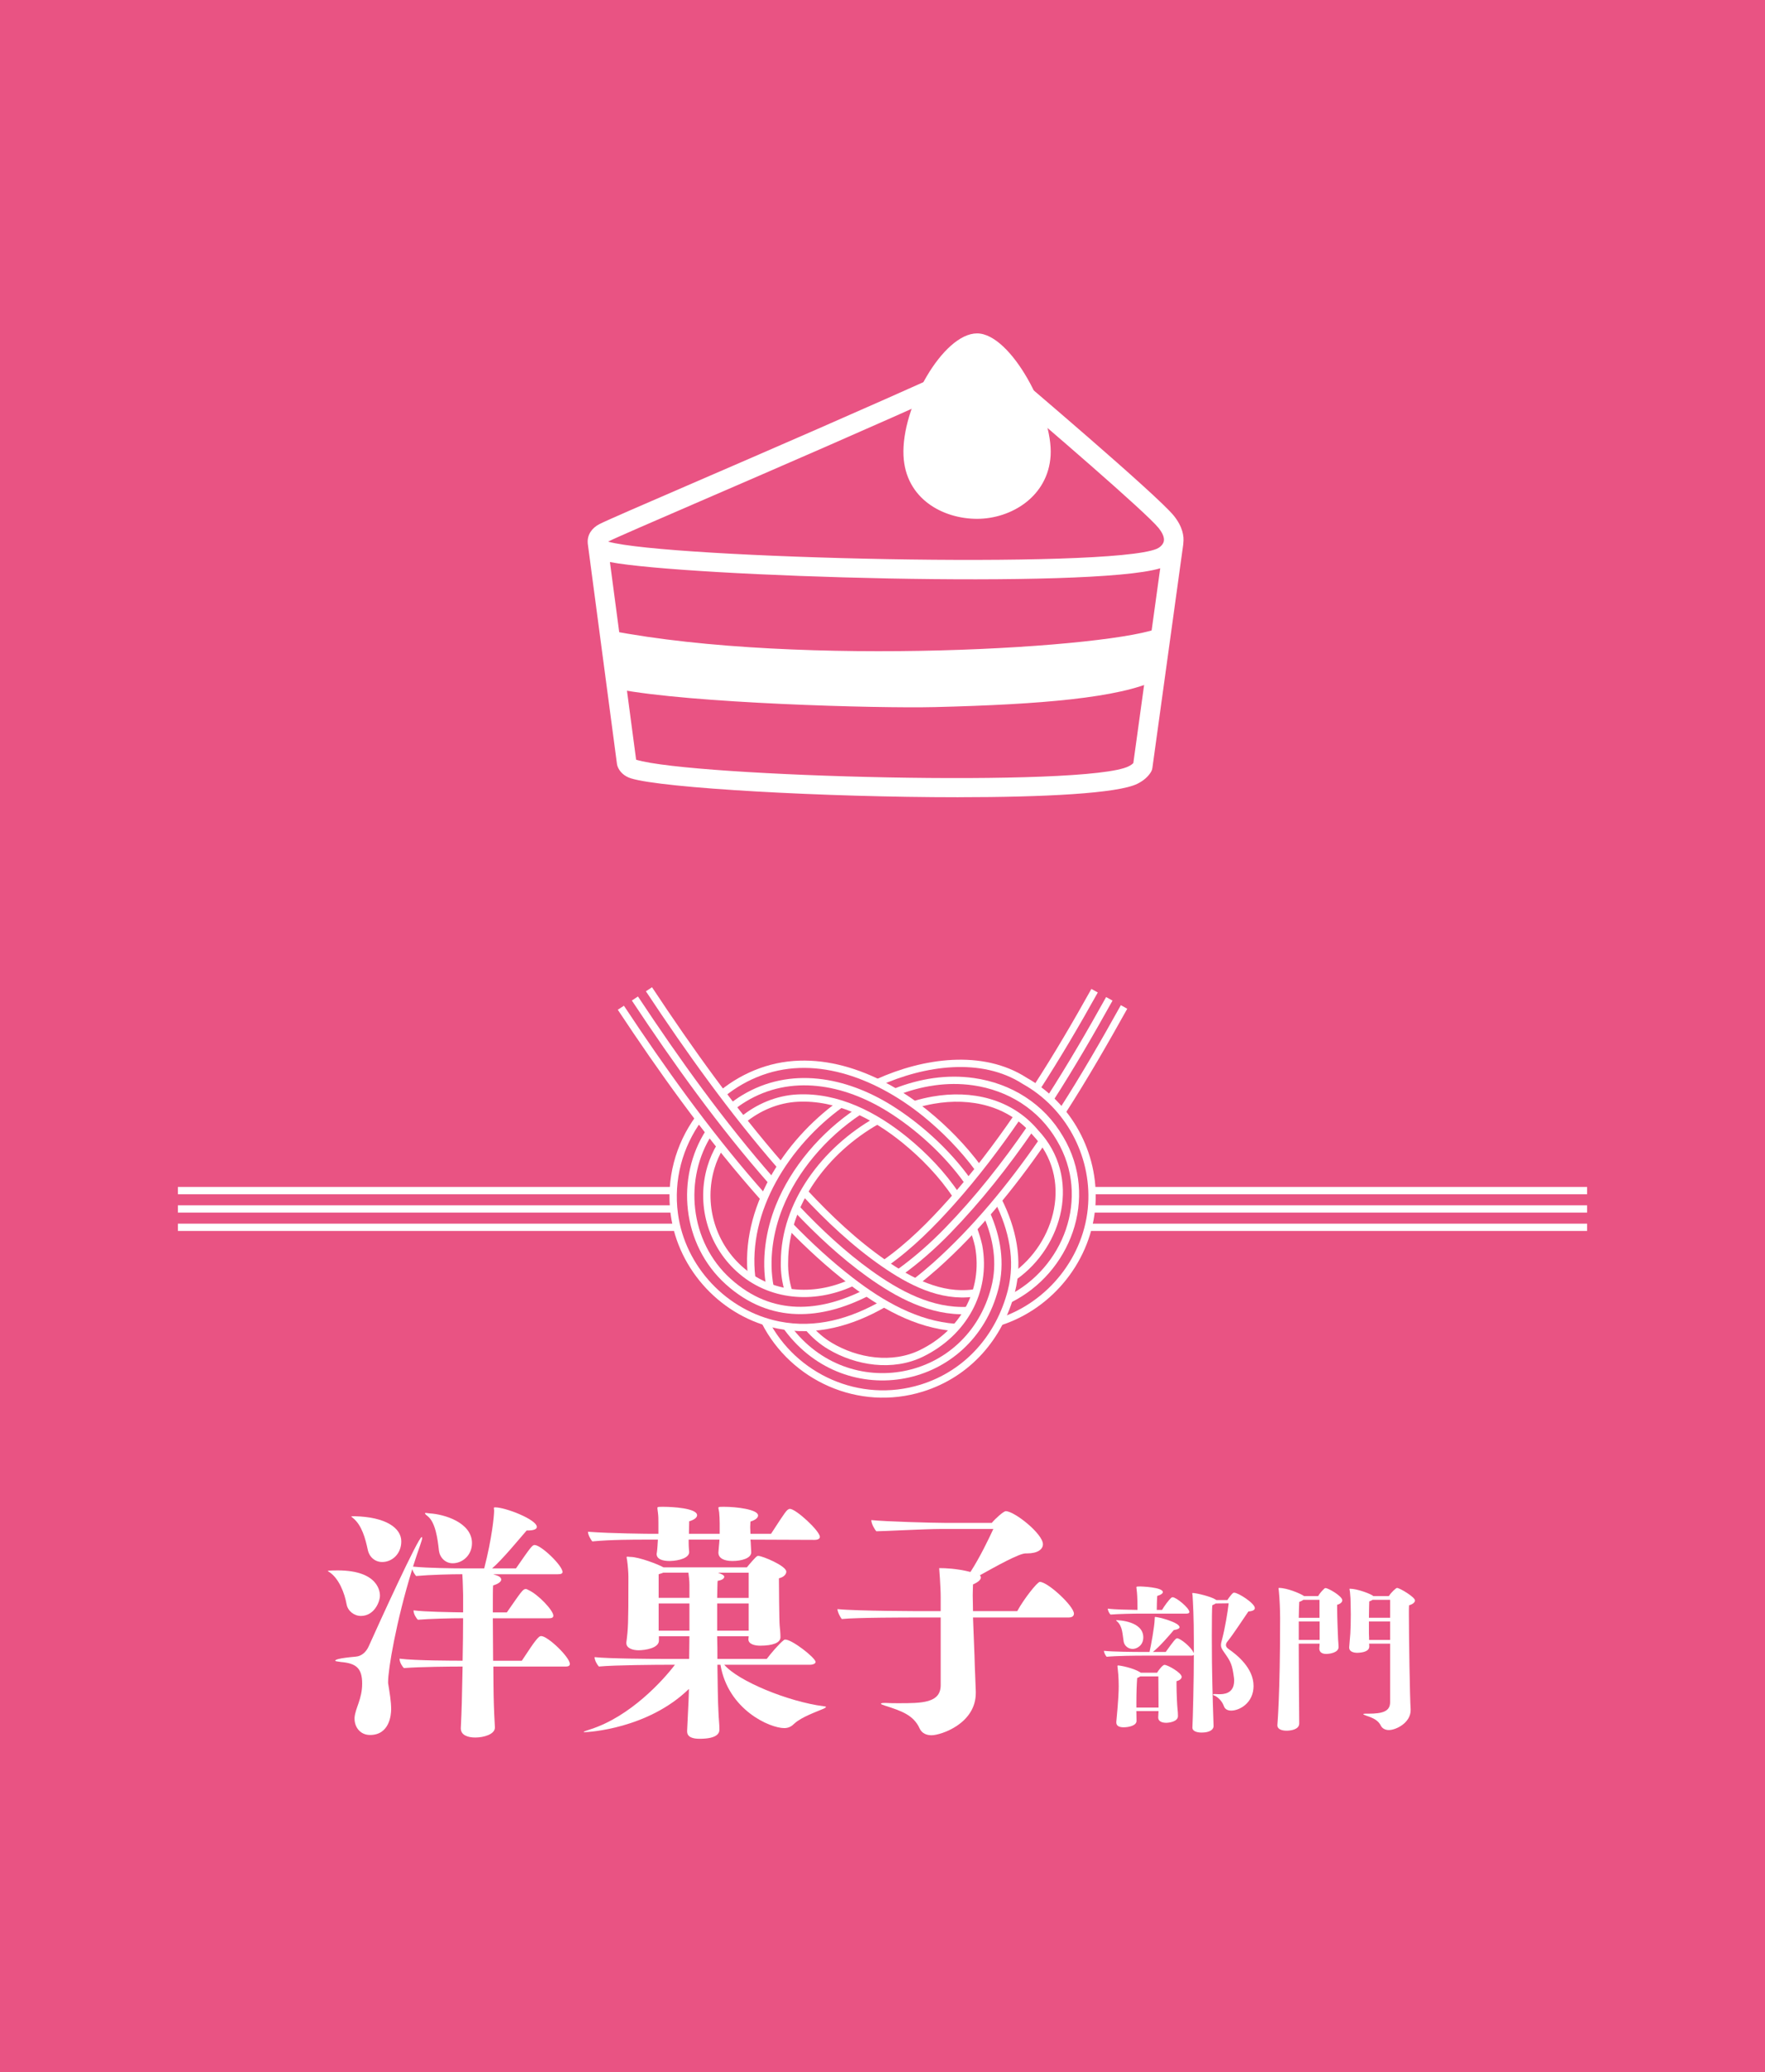 <?xml version="1.0" encoding="UTF-8"?><svg id="_レイヤー_2" xmlns="http://www.w3.org/2000/svg" viewBox="0 0 131.866 154.772"><g id="_レイヤー_5"><rect width="131.866" height="154.772" style="fill:#e95383; stroke-width:0px;"/><path d="m28.386,119.175c0,.456-.418,1.52-1.425,1.52-.494,0-.969-.361-1.063-.855-.152-.855-.57-1.918-1.254-2.394-.096-.057-.152-.095-.152-.114,0-.038.722-.038.741-.038,3.134,0,3.153,1.709,3.153,1.88Zm14.19,5.11c0,.19-.228.19-.36.19h-5.357c0,.969.02,1.767.02,2.09.019,1.026.057,1.767.095,2.451v.019c0,.494-.817.741-1.463.741-.551,0-1.083-.171-1.083-.684v-.019c.076-1.634.076-1.862.133-4.598h-.113c-.761,0-3.097.019-4.274.114-.114-.114-.323-.418-.323-.703,1.196.152,4.122.152,4.711.152.02-1.063.038-2.223.038-3.172-.95,0-2.45.038-3.382.114-.113-.114-.322-.417-.322-.703.893.114,2.659.133,3.704.152v-1.311c-.019-.513-.019-.969-.057-1.501v-.038c-.836,0-2.375.038-3.458.133-.076-.095-.228-.304-.285-.513-1.215,3.933-1.805,7.504-1.805,8.416v.095c.114.722.229,1.349.229,1.957,0,.437-.133,1.919-1.577,1.919-.74,0-1.158-.589-1.158-1.216v-.076c.057-.722.569-1.387.569-2.545s-.456-1.52-1.596-1.615c-.266-.038-.418-.057-.418-.095,0-.076.247-.19,1.539-.304.437-.038.76-.342.95-.741.798-1.786,3.723-8.188,3.97-8.188.02,0,.038.019.038.057,0,.095-.057.285-.171.608-.114.323-.304.874-.513,1.539,1.102.114,3.077.133,3.818.133h1.501c.589-2.279.74-3.951.74-4.312,0-.095-.019-.152-.019-.19,0-.038.019-.057.095-.057.779,0,3.116.912,3.116,1.463,0,.152-.19.266-.703.266h-.058c-.551.627-1.805,2.166-2.583,2.831h1.785c1.064-1.539,1.216-1.748,1.387-1.748.494,0,2.09,1.539,2.09,2.014,0,.114-.095.171-.36.171h-4.825c.189.057.36.114.455.171.096.057.152.152.152.228,0,.133-.171.304-.607.437-.02.19-.02.988-.02,2.014h1.045c1.045-1.5,1.197-1.748,1.406-1.748.057,0,.113.019.209.076.722.323,1.861,1.52,1.861,1.919,0,.19-.228.19-.361.19h-4.16c0,.988.02,2.146.02,3.172h2.146c.38-.551.969-1.52,1.292-1.786.057-.038.095-.057.151-.057.494,0,2.146,1.577,2.146,2.09Zm-12.595-9.157c0,.931-.684,1.539-1.425,1.539-.532,0-.969-.361-1.083-.931-.171-.798-.437-1.824-1.102-2.355-.076-.076-.133-.095-.133-.114,0,0,0-.019.266-.019,2.317.057,3.477.874,3.477,1.88Zm5.281.133c0,.893-.703,1.5-1.443,1.5-.57,0-.97-.456-1.026-.95-.095-.893-.266-2.109-.836-2.564-.151-.114-.209-.19-.209-.209s.038-.038.058-.038c.075,0,.228.038.322.038,1.026.057,3.135.665,3.135,2.223Z" style="fill:#fff; stroke-width:0px;"/><path d="m61.71,127.495c0,.019-.058.076-.19.133-.475.209-1.634.608-2.166,1.102-.209.209-.437.342-.76.342-1.083,0-4.198-1.368-4.768-4.73h-.229c.02,1.482.038,2.792.076,3.438.019.608.076.95.076,1.387v.019c0,.266-.171.684-1.482.684-.493,0-.931-.114-.931-.551v-.057c.114-2.223.133-2.831.133-3.116-3.059,2.982-7.522,3.229-7.788,3.229-.038,0-.076,0-.076-.019s.133-.076.494-.19c2.982-.95,5.433-3.647,6.325-4.825h-.513c-.76,0-3.989.019-5.167.133-.114-.114-.323-.456-.323-.703,1.064.114,4.085.133,5.243.133h1.824c0-.57.019-1.14.019-1.691h-2.279v.323c0,.57-1.045.722-1.52.722s-.912-.171-.912-.532v-.057c.133-1.007.152-1.444.152-4.445v-.475c0-.266-.038-.798-.096-1.216-.019-.114-.038-.171-.038-.209,0-.038.02-.057.058-.057.057,0,.113.019.228.019.627,0,2.071.551,2.47.779h6.231c.209-.266.646-.76.74-.817.038-.038.076-.038.114-.038.304,0,2.09.741,2.09,1.178,0,.209-.209.418-.551.494,0,.247.019,3.21.057,3.552.02.228.058.532.058.836v.019c0,.399-.552.627-1.521.627-.398,0-.874-.114-.874-.475l.02-.228h-2.355c.019.551.019,1.121.019,1.691h3.686c.285-.38.912-1.121,1.254-1.387.038-.038.076-.057.133-.057.513,0,2.261,1.368,2.261,1.672,0,.152-.266.209-.398.209h-6.422c1.026,1.216,4.769,2.754,7.409,3.097.114.019.19.019.19.057Zm-.456-12.709c0,.19-.247.228-.38.228l-4.807-.019c0,.076.019.133.019.19.02.323.038.665.038.741v.019c0,.437-.702.646-1.405.646-.627,0-1.045-.209-1.045-.627v-.019c.019-.342.057-.551.076-.912v-.038h-2.299v.247c0,.361.038.608.038.684,0,.418-.703.646-1.444.665-.551,0-.987-.133-.987-.532,0-.038.019-.076.019-.114.038-.247.058-.665.076-.95h-1.007c-.76,0-2.526,0-3.895.133-.095-.114-.323-.475-.323-.722,1.71.133,4.636.152,4.636.152h.627v-.798c0-.304,0-.513-.038-.798-.019-.171-.038-.266-.038-.323,0-.095.058-.095.361-.095h.133c.57,0,2.47.095,2.47.627,0,.152-.152.323-.589.456,0,.285-.02.627-.02.931h2.299v-.798c0-.342-.019-.513-.038-.798-.019-.171-.057-.266-.057-.342,0-.076.076-.076.361-.076h.113c.836,0,2.489.19,2.489.646,0,.152-.152.323-.57.456,0,.114-.019.266-.019.418s.019.323.019.494h1.539c.36-.532,1.045-1.653,1.234-1.786.058-.038.114-.076.171-.076.456,0,2.242,1.653,2.242,2.09Zm-9.746,3.59c0-.342-.038-.57-.076-.912h-1.88c-.076.038-.209.076-.343.114v1.767h2.299v-.969Zm-2.299,1.387v2.033h2.299v-2.033h-2.299Zm6.726-2.298h-2.299c.437.152.475.247.475.304,0,.114-.133.247-.493.304-.02.095-.02.57-.038,1.273h2.355v-1.881Zm0,2.298h-2.355v2.033h2.355v-2.033Z" style="fill:#fff; stroke-width:0px;"/><path d="m80.236,120.524c0,.228-.229.285-.361.285h-7.181c.038.855.076,1.843.114,2.907.019.931.075,1.843.095,2.622v.114c0,2.299-2.622,3.154-3.306,3.154-.361,0-.722-.133-.893-.513-.456-1.007-1.387-1.311-2.564-1.69-.229-.076-.323-.114-.323-.152,0-.038.095-.057.266-.057h.133c.267.019.589.019.912.019,1.729,0,3.153,0,3.153-1.349v-5.053h-1.747c-.779,0-4.56,0-5.643.114-.114-.133-.323-.532-.323-.741,1.501.152,6.364.152,6.364.152h1.349v-1.026c0-.817-.113-2.185-.113-2.185h.113c.285,0,1.178.019,2.223.285.703-1.083,1.387-2.508,1.71-3.21h-3.951c-1.083,0-4.331.171-4.787.171-.133-.133-.38-.57-.38-.836,1.102.114,4.597.209,5.452.209h3.552c.247-.304.874-.874,1.045-.874.646,0,2.774,1.691,2.774,2.47,0,.38-.399.684-1.179.684h-.113c-.494,0-2.223.969-3.42,1.634.038.038.076.095.076.171,0,.133-.152.323-.589.513,0,.208-.02.475-.02.816s.02.722.02,1.178h3.306c.494-.912,1.501-2.185,1.69-2.185.589,0,2.546,1.805,2.546,2.375Z" style="fill:#fff; stroke-width:0px;"/><path d="m93.656,125.918c0,1.284-1.056,1.847-1.667,1.847-.264,0-.468-.096-.552-.336-.156-.444-.54-.731-.72-.792-.06-.012-.084-.048-.084-.072s.024-.036.097-.036h.035c.097,0,.216.012.324.012.3,0,1.115-.012,1.115-1.008,0-.072,0-.144-.012-.216-.132-.971-.216-1.175-.72-1.883-.18-.252-.252-.384-.252-.552,0-.132.036-.276.096-.492.204-.78.408-1.991.48-2.639l-.972.012c-.048.036-.132.084-.252.132-.024.18-.036,1.091-.036,2.291,0,2.854.06,4.485.132,6.728v.012c0,.156-.132.479-.911.479-.336,0-.672-.108-.672-.36v-.012c.036-.588.108-3.622.108-5.445-.024.072-.145.072-.217.072h-3.598c-.479,0-1.955.012-2.698.084-.072-.072-.204-.3-.204-.444.672.072,2.219.084,2.807.084h.6c.107-.456.372-1.907.384-2.435,0-.18.012-.18.036-.18.239,0,1.822.408,1.822.768,0,.084-.119.168-.432.216-.312.372-1.043,1.224-1.559,1.631h.959c.588-.815.744-1.02.852-1.02.24,0,1.02.636,1.212,1.043.023.024.036.06.036.084v-.936c0-1.727-.061-2.831-.097-3.406-.012-.072-.023-.12-.023-.144,0-.012.012-.024.036-.024.287,0,1.391.276,1.69.48.036.012.061.036.072.048h.827c.145-.228.336-.456.408-.516.023-.024.06-.036.096-.036.312,0,1.547.792,1.547,1.151,0,.132-.132.228-.479.252-.456.66-1.104,1.667-1.547,2.219-.084.096-.132.192-.132.288,0,.108.06.204.216.312.611.42,1.847,1.416,1.847,2.734Zm-4.797-5.517c0,.108-.145.12-.229.12h-3.406c-.611,0-1.631.024-2.254.072-.072-.06-.204-.276-.204-.444.527.072,1.535.084,2.219.096,0-.936-.036-1.295-.061-1.487-.012-.108-.023-.168-.023-.204,0-.048.023-.06.275-.06h.048s1.655.048,1.655.42c0,.084-.107.192-.42.288-.023.216-.035.852-.035,1.043h.396c.155-.276.504-.755.707-.923.024-.012.061-.024.084-.024.265,0,1.248.804,1.248,1.104Zm-3.442,1.895c0,.624-.504.863-.792.863-.312,0-.6-.204-.671-.528-.097-.552-.072-1.163-.504-1.535-.048-.036-.061-.06-.061-.072s0-.012.013-.012c.18,0,2.015.072,2.015,1.284Zm2.866,2.95c0,.144-.156.264-.384.324v.276c0,.612.048,1.547.072,1.763.023.18.036.408.036.563,0,.432-.696.504-.876.504-.275,0-.6-.084-.6-.396.012-.132.012-.288.024-.479h-1.655c.012.419.012.636.012.719v.012c0,.36-.588.48-.972.48-.3,0-.539-.096-.539-.36v-.036c.168-1.739.18-2.387.18-2.687,0-.048,0-.696-.072-1.271-.012-.108-.023-.18-.023-.216,0-.036.012-.048.06-.048.144,0,1.115.18,1.631.504.024.012.036.024.048.036h1.224c.108-.192.42-.587.552-.587.228,0,1.283.587,1.283.899Zm-1.739-.036h-1.354c-.049.036-.133.084-.229.12-.036.479-.06,1.091-.06,1.847v.359h1.655c0-.527-.013-1.751-.013-2.327Z" style="fill:#fff; stroke-width:0px;"/><path d="m97.429,119.214h1.055c.145-.276.433-.54.492-.588.024-.012.036-.012.06-.012.204,0,1.248.6,1.248.912,0,.144-.156.276-.384.335v.252c0,.708.06,2.027.071,2.327.013.192.036.432.036.576,0,.42-.659.516-.923.516s-.517-.096-.517-.408c.013-.096.013-.216.024-.36h-1.56c0,1.955.024,4.126.024,4.342,0,.468.012,1.523.012,1.607v.012c0,.468-.659.54-.947.54-.348,0-.684-.108-.684-.396v-.036c0-.036.204-2.207.204-7.976,0-.516-.036-1.487-.096-2.039-.013-.096-.024-.156-.024-.18s.012-.036.036-.036c.611,0,1.559.408,1.823.576.012.012.035.024.048.036Zm-.36.432c-.012.144-.023.588-.036,1.188h1.548v-1.343h-1.212c-.071.06-.168.108-.3.156Zm-.036,2.843h1.56v-1.379h-1.56v1.379Zm5.254.275c.012.096.012.156.012.192v.024c0,.36-.479.456-.888.468-.323,0-.611-.108-.611-.384v-.036l.084-1.007c.023-.3.036-.912.036-1.451,0-.312-.013-.6-.013-.78,0-.252-.012-.563-.048-.875-.012-.12-.036-.192-.036-.228,0-.024.013-.024.048-.024.528,0,1.584.396,1.739.552h1.151c.18-.288.54-.612.612-.612.203,0,1.343.684,1.343.936,0,.144-.18.288-.443.36-.013.096-.013.336-.013.672,0,1.607.072,6.32.132,7.088v.072c0,.936-1.079,1.487-1.631,1.487-.252,0-.479-.108-.588-.312-.191-.408-.575-.587-1.079-.755-.144-.048-.239-.096-.239-.12,0-.024.048-.036.167-.036h.229c1.056,0,1.606-.18,1.606-.852v-4.378h-1.57Zm1.57-1.931v-1.343h-1.307c-.061.048-.145.084-.252.12-.012.18-.012.695-.024,1.223h1.583Zm-1.583.276v.923c.013.18.013.336.013.456h1.57v-1.379h-1.583Z" style="fill:#fff; stroke-width:0px;"/><line x1="50.305" y1="88.926" x2="13.29" y2="88.926" style="fill:none; stroke:#fff; stroke-miterlimit:10; stroke-width:.547px;"/><line x1="50.337" y1="90.297" x2="13.29" y2="90.297" style="fill:none; stroke:#fff; stroke-miterlimit:10; stroke-width:.547px;"/><line x1="50.573" y1="91.668" x2="13.29" y2="91.668" style="fill:none; stroke:#fff; stroke-miterlimit:10; stroke-width:.547px;"/><line x1="81.561" y1="88.926" x2="118.576" y2="88.926" style="fill:none; stroke:#fff; stroke-miterlimit:10; stroke-width:.547px;"/><line x1="81.53" y1="90.297" x2="118.576" y2="90.297" style="fill:none; stroke:#fff; stroke-miterlimit:10; stroke-width:.547px;"/><line x1="81.293" y1="91.668" x2="118.576" y2="91.668" style="fill:none; stroke:#fff; stroke-miterlimit:10; stroke-width:.547px;"/><path d="m79.366,83.008c1.646-2.556,3.163-5.191,4.614-7.798" style="fill:none; stroke:#fff; stroke-miterlimit:10; stroke-width:.547px;"/><path d="m68.452,95.729c.497-.386.978-.789,1.442-1.199,3.028-2.711,5.631-5.885,7.964-9.26" style="fill:none; stroke:#fff; stroke-miterlimit:10; stroke-width:.547px;"/><path d="m52.192,83.558c-1.452,1.999-2.16,4.524-1.814,7.112.546,4.084,3.753,7.487,7.788,8.297,2.811.564,5.46-.216,7.838-1.58" style="fill:none; stroke:#fff; stroke-miterlimit:10; stroke-width:.547px;"/><path d="m73.117,87.295c-1.166-1.592-2.575-3-3.94-4.109-3.379-2.745-8.017-4.708-12.329-3.141-1.065.387-2.034.945-2.881,1.636" style="fill:none; stroke:#fff; stroke-miterlimit:10; stroke-width:.547px;"/><path d="m57.165,98.731c2.112,4.124,7.006,6.407,11.705,4.945,3.435-1.069,5.823-3.834,6.694-7.249.589-2.308.084-4.634-.987-6.767" style="fill:none; stroke:#fff; stroke-miterlimit:10; stroke-width:.547px;"/><path d="m62.787,82.475c-4.019,2.91-7.235,7.876-6.627,12.949" style="fill:none; stroke:#fff; stroke-miterlimit:10; stroke-width:.547px;"/><path d="m74.736,98.711c3.738-1.217,6.594-4.734,6.837-8.782.225-3.748-1.748-7.374-5.015-9.2-3.191-2.064-7.542-1.424-10.966.126" style="fill:none; stroke:#fff; stroke-miterlimit:10; stroke-width:.547px;"/><path d="m59.016,91.564c1.423,1.464,2.926,2.851,4.541,4.097,2.277,1.755,4.902,3.277,7.82,3.487" style="fill:none; stroke:#fff; stroke-miterlimit:10; stroke-width:.547px;"/><path d="m46.385,75.269c3.067,4.632,6.306,9.163,9.95,13.362.242.279.485.556.731.832" style="fill:none; stroke:#fff; stroke-miterlimit:10; stroke-width:.547px;"/><path d="m78.458,82.062c1.569-2.438,3.025-4.949,4.422-7.459" style="fill:none; stroke:#fff; stroke-miterlimit:10; stroke-width:.547px;"/><path d="m67.18,95.059c1.332-.953,2.559-2.051,3.616-3.138,2.29-2.354,4.329-4.944,6.198-7.659" style="fill:none; stroke:#fff; stroke-miterlimit:10; stroke-width:.547px;"/><path d="m52.978,84.57c-2.204,3.407-1.773,8.271,1.434,11.155,3.249,2.921,6.96,2.532,10.309.838" style="fill:none; stroke:#fff; stroke-miterlimit:10; stroke-width:.547px;"/><path d="m72.33,88.273c-1.609-2.279-3.843-4.222-5.842-5.47-3.361-2.1-7.425-2.876-10.915-.756-.306.186-.594.388-.865.605" style="fill:none; stroke:#fff; stroke-miterlimit:10; stroke-width:.547px;"/><path d="m58.779,99.1c.028.038.055.077.084.115,4.461,5.966,13.589,4.274,15.465-3.023.479-1.861.166-3.744-.618-5.515" style="fill:none; stroke:#fff; stroke-miterlimit:10; stroke-width:.547px;"/><path d="m64.171,83c-2.666,1.765-4.839,4.356-5.947,7.108-.746,1.852-1.075,4.009-.696,6.007" style="fill:none; stroke:#fff; stroke-miterlimit:10; stroke-width:.547px;"/><path d="m75.41,97.034c4.262-2.107,6.429-7.539,3.786-11.992-1.386-2.39-3.765-3.867-6.473-4.252-1.965-.279-3.954.037-5.819.775" style="fill:none; stroke:#fff; stroke-miterlimit:10; stroke-width:.547px;"/><path d="m59.492,90.252c1.676,1.771,3.469,3.45,5.442,4.868,2.162,1.554,4.64,2.888,7.346,2.762" style="fill:none; stroke:#fff; stroke-miterlimit:10; stroke-width:.547px;"/><path d="m47.435,74.579c3.141,4.744,6.466,9.383,10.226,13.66" style="fill:none; stroke:#fff; stroke-miterlimit:10; stroke-width:.547px;"/><path d="m77.448,81.258c1.531-2.368,2.959-4.798,4.331-7.262" style="fill:none; stroke:#fff; stroke-miterlimit:10; stroke-width:.547px;"/><path d="m66.115,94.367c1.859-1.3,3.499-2.953,4.985-4.619,1.779-1.995,3.397-4.129,4.91-6.333" style="fill:none; stroke:#fff; stroke-miterlimit:10; stroke-width:.547px;"/><path d="m53.81,85.615c-.295.496-.531,1.027-.696,1.581-.806,2.705.012,5.652,2.094,7.555,2.32,2.119,5.559,2.34,8.354,1.083.028-.013.056-.025.084-.038" style="fill:none; stroke:#fff; stroke-miterlimit:10; stroke-width:.547px;"/><path d="m71.444,89.297c-1.05-1.587-2.425-2.997-3.828-4.14-2.26-1.842-5.043-3.286-8.024-3.14-1.509.074-2.942.684-4.097,1.636" style="fill:none; stroke:#fff; stroke-miterlimit:10; stroke-width:.547px;"/><path d="m60.412,99.182c.46.532.996.992,1.592,1.348,2.009,1.199,4.675,1.615,6.849.549,3.09-1.515,4.889-4.607,4.264-8.018-.098-.431-.227-.855-.383-1.271" style="fill:none; stroke:#fff; stroke-miterlimit:10; stroke-width:.547px;"/><path d="m65.514,83.712c-3.847,2.173-6.905,6.182-6.904,10.565-.019.731.089,1.472.306,2.186" style="fill:none; stroke:#fff; stroke-miterlimit:10; stroke-width:.547px;"/><path d="m75.783,95.338c3.351-2.363,4.741-7.378,1.577-10.739-1.902-2.278-4.804-2.925-7.646-2.427-.462.081-.923.191-1.382.329" style="fill:none; stroke:#fff; stroke-miterlimit:10; stroke-width:.547px;"/><path d="m60.089,89.052c1.81,1.943,3.758,3.789,5.934,5.297,1.965,1.362,4.246,2.559,6.702,2.233.052-.008.103-.016.154-.025" style="fill:none; stroke:#fff; stroke-miterlimit:10; stroke-width:.547px;"/><path d="m48.485,73.888c3.035,4.584,6.242,9.071,9.856,13.22" style="fill:none; stroke:#fff; stroke-miterlimit:10; stroke-width:.547px;"/><path d="m78.493,34.027c-.188,3.072-2.955,4.725-5.496,4.725s-5.347-1.486-5.496-4.725c-.165-3.612,2.955-9.126,5.496-9.126s5.688,5.983,5.496,9.126Z" style="fill:#fff; stroke-width:0px;"/><path d="m71.598,59.546c-9.982,0-22.13-.678-24.467-1.413-.486-.152-.851-.486-1.001-.916-.016-.047-.027-.095-.034-.143l-2.181-16.454c-.004-.031-.006-.062-.006-.093-.034-.574.296-1.09.89-1.389s3.251-1.447,6.93-3.038c5.489-2.373,13.006-5.623,19.271-8.463.094-.043.197-.065.301-.065h3.798c.173,0,.34.061.472.173.444.376,10.897,9.238,12.131,10.78.658.822.767,1.527.705,2.031,0,.038,0,.076-.007.114l-2.306,16.703c-.013.097-.046.19-.097.275-.214.36-.558.66-1.019.891-1.447.725-6.967,1.005-13.381,1.005Zm-24.072-2.802c4.201,1.282,33.642,2.074,36.798.491.152-.077.27-.158.349-.242l2.008-14.547c-5.136,1.554-35.391.624-41.113-.466l1.957,14.763Zm-2.091-16.29c.006.002.013.004.02.006,4.469,1.242,37.336,2.05,40.969.531.149-.062.449-.255.521-.541.086-.333-.161-.734-.383-1.012-.93-1.163-8.592-7.742-11.731-10.406h-3.372c-6.247,2.83-13.698,6.051-19.15,8.408-3.519,1.521-6.297,2.723-6.853,3.002-.008.004-.014.007-.021.011Z" style="fill:#fff; stroke-width:0px;"/><path d="m46.143,51.467l-.602-4.381c14.261,2.772,38.013,1.288,41.196-.244l-.32,3.941c-2.788,1.342-8.651,1.834-16.565,2.029-4.33.107-18.263-.286-23.709-1.345Z" style="fill:#fff; stroke-width:0px;"/></g></svg>